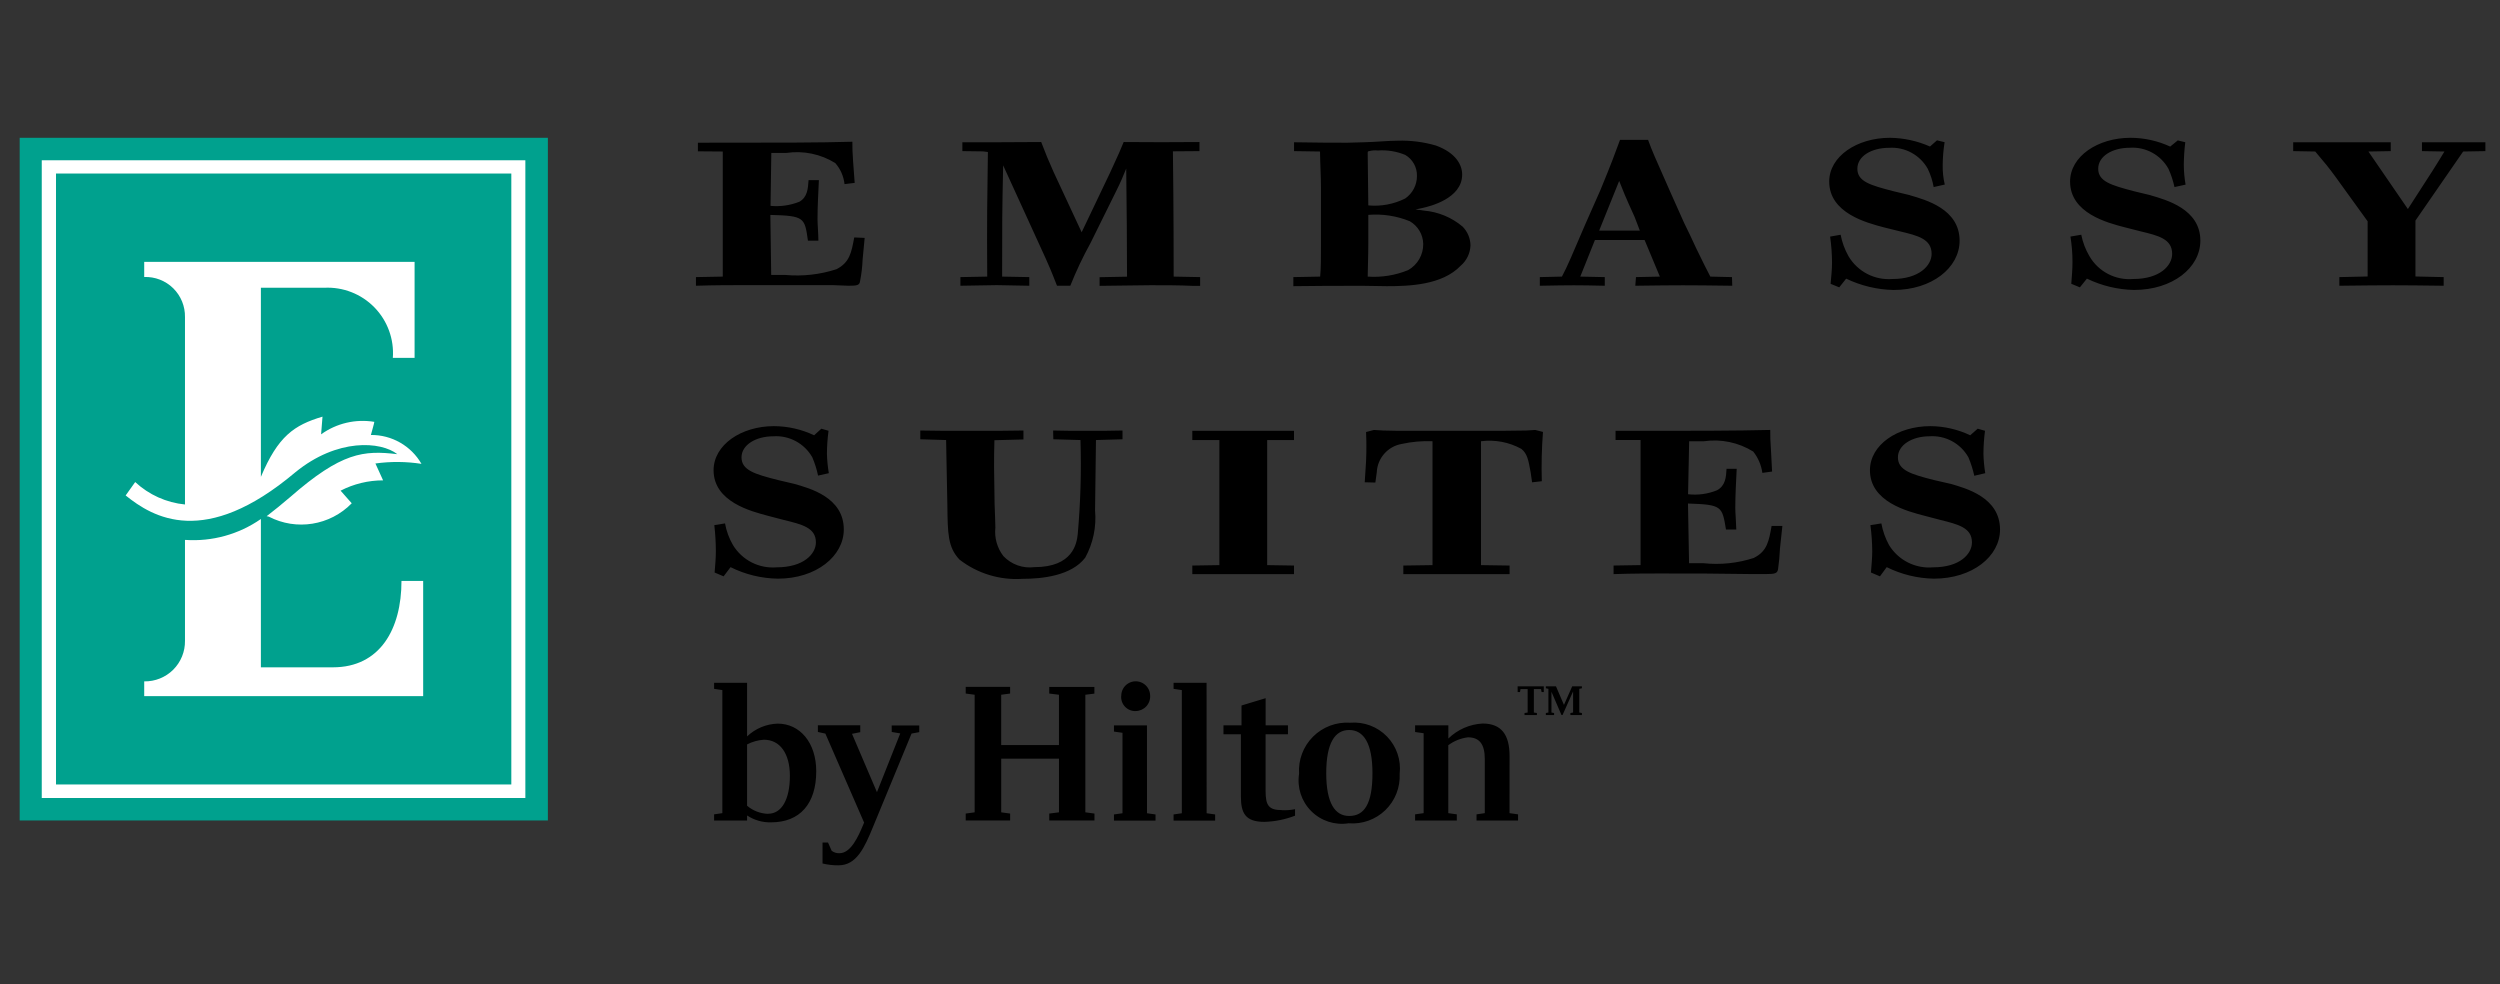 <?xml version="1.0" encoding="UTF-8"?> <svg xmlns="http://www.w3.org/2000/svg" xmlns:xlink="http://www.w3.org/1999/xlink" width="127px" height="50px" viewBox="0 0 127 50" version="1.1"><rect x="0" y="0" width="127" height="50" fill="#333333" stroke="none"/><g id="Embassy-H-127x50-Copy" stroke="none" stroke-width="1" fill="none" fill-rule="evenodd"><g id="Logos-/-Color-/-Embassy" transform="translate(1, 7)"><g id="brand-logo-icon-ES-6e47c998aa014cfca4cacd9557b06f7f" transform="translate(0, 0)"><g id="Group" fill-rule="nonzero"><rect id="Rectangle" fill="#FFFFFF" x="0.079" y="0.088" width="26.675" height="34.503"></rect><path d="M0,0 L0,34.679 L26.832,34.679 L26.832,0 L0,0 Z M25.688,33.539 L1.121,33.539 L1.121,1.142 L25.688,1.142 L25.688,33.539 Z M24.975,1.817 L1.845,1.817 L1.845,32.85 L24.975,32.85 L24.975,1.817 Z M5.868,17.488 C6.564,18.135 7.452,18.535 8.397,18.628 L8.397,9.108 C8.407,8.559 8.191,8.03 7.8,7.644 C7.408,7.259 6.875,7.052 6.326,7.071 L6.326,6.302 L20.061,6.302 L20.061,11.181 L18.956,11.181 C19.026,10.23 18.685,9.295 18.018,8.613 C17.351,7.931 16.423,7.569 15.471,7.618 L12.253,7.618 L12.253,17.225 C13.123,15.158 13.943,14.593 15.383,14.166 L15.312,15.064 C16.093,14.501 17.066,14.273 18.016,14.43 C18.016,14.477 17.841,15.097 17.841,15.097 C18.9,15.087 19.882,15.647 20.411,16.564 C19.636,16.443 18.848,16.437 18.071,16.545 L18.461,17.402 C17.71,17.402 16.969,17.582 16.302,17.926 L16.868,18.567 C15.765,19.698 14.052,19.973 12.651,19.244 L12.546,19.223 C12.965,18.899 13.311,18.619 13.744,18.249 C16.349,15.973 17.467,15.869 19.183,16.072 C18.356,15.423 16.144,15.24 13.997,16.997 C9.395,20.874 6.766,19.284 5.383,18.169 L5.868,17.488 Z M20.497,28.363 L6.326,28.363 L6.326,27.614 C6.877,27.624 7.408,27.41 7.799,27.022 C8.189,26.633 8.405,26.102 8.397,25.552 L8.397,20.427 L8.407,20.427 C9.773,20.522 11.13,20.147 12.253,19.365 L12.253,26.9 L15.911,26.9 C18.304,26.9 19.395,24.958 19.395,22.511 L20.497,22.511 L20.497,28.363 Z" id="Shape" fill="#00A18E"></path><path d="M42.395,5.062 L42.925,5.085 L42.82,6.194 C42.805,6.558 42.763,6.921 42.692,7.279 C42.665,7.488 42.554,7.516 42.113,7.516 C42.009,7.516 41.431,7.485 41.31,7.485 L36.633,7.485 C36.225,7.485 35.271,7.485 34.354,7.516 L34.354,7.077 L35.716,7.051 L35.716,0.697 L34.453,0.687 L34.453,0.25 C38.895,0.25 40.482,0.25 42.301,0.2 C42.301,0.541 42.301,0.687 42.336,1.181 L42.418,2.291 L41.902,2.353 C41.859,1.956 41.695,1.583 41.432,1.284 C40.693,0.825 39.815,0.643 38.954,0.768 L38.183,0.768 L38.143,3.458 C38.642,3.505 39.144,3.433 39.61,3.248 C40.015,3.014 40.045,2.598 40.075,2.15 L40.599,2.15 C40.569,2.841 40.53,3.467 40.53,4.141 C40.53,4.385 40.569,4.805 40.575,5.226 L40.043,5.226 C39.877,4.057 39.877,3.961 38.134,3.918 L38.177,6.968 L38.9,6.968 C39.776,7.047 40.659,6.947 41.496,6.675 C42.161,6.331 42.251,5.839 42.395,5.062 Z M58.584,0.687 L59.933,0.677 L59.933,0.215 C58.633,0.227 57.35,0.227 56.083,0.215 C55.919,0.611 55.85,0.786 55.393,1.769 L53.948,4.799 L52.522,1.736 C52.199,1.003 52.174,0.942 51.893,0.215 C51.516,0.215 49.892,0.227 49.564,0.227 L47.888,0.227 L47.888,0.677 L48.684,0.687 C48.851,0.68 49.02,0.692 49.185,0.722 C49.151,3.247 49.131,4.057 49.151,7.051 L47.789,7.077 L47.789,7.516 C48.279,7.516 49.118,7.485 49.64,7.485 C50.083,7.485 50.841,7.516 51.288,7.516 L51.288,7.077 L49.908,7.051 C49.908,4.283 49.908,3.803 49.96,1.4 L52.118,6.123 C52.465,6.897 52.545,7.147 52.696,7.516 L53.371,7.516 C53.668,6.772 54.011,6.046 54.399,5.344 L55.68,2.753 C55.955,2.198 56.016,2.041 56.212,1.562 C56.236,3.529 56.253,5.483 56.253,7.055 L54.859,7.082 L54.859,7.521 C55.592,7.521 56.735,7.489 57.45,7.489 C58.166,7.489 58.895,7.489 59.58,7.521 L59.967,7.521 L59.967,7.077 L58.622,7.051 C58.622,6.568 58.622,3.619 58.584,0.687 Z M73.303,4.514 C73.55,4.767 73.693,5.104 73.701,5.457 C73.689,5.859 73.509,6.237 73.204,6.498 C72.261,7.488 70.574,7.538 69.449,7.538 C69.075,7.538 68.704,7.52 68.325,7.52 L67.387,7.52 C66.508,7.52 66.326,7.52 64.702,7.538 L64.702,7.077 L66.064,7.051 C66.105,6.675 66.105,5.977 66.105,5.429 L66.105,2.554 C66.105,1.946 66.064,1.329 66.057,0.697 L64.737,0.677 L64.737,0.227 C66.007,0.25 66.708,0.25 67.443,0.25 L68.281,0.227 C68.856,0.215 69.545,0.147 69.999,0.147 C70.657,0.126 71.315,0.209 71.948,0.394 C72.965,0.768 73.278,1.379 73.278,1.869 C73.278,3.093 71.616,3.488 71.256,3.567 C71.138,3.589 71.021,3.617 70.905,3.651 C71.051,3.655 71.196,3.671 71.339,3.699 C72.062,3.76 72.749,4.045 73.303,4.514 L73.303,4.514 Z M68.479,0.8 L68.51,3.434 C69.155,3.495 69.804,3.373 70.383,3.084 C70.758,2.826 70.981,2.4 70.981,1.946 C70.995,1.504 70.766,1.09 70.383,0.868 C69.943,0.687 69.467,0.611 68.992,0.645 C68.846,0.629 68.698,0.64 68.556,0.677 C68.479,0.687 68.479,0.697 68.479,0.8 Z M71.3,5.391 C71.29,4.914 71.031,4.477 70.617,4.239 C69.95,3.967 69.228,3.856 68.51,3.915 L68.51,5.376 C68.51,6.014 68.479,6.799 68.479,7.052 C69.182,7.101 69.886,6.987 70.537,6.72 C71.015,6.449 71.307,5.94 71.3,5.391 Z M86.985,7.077 L86.998,7.516 C84.611,7.485 84.362,7.485 82.073,7.516 L82.107,7.077 L83.321,7.051 L82.546,5.193 L80.022,5.193 L79.278,7.051 L80.523,7.077 L80.523,7.516 C79.075,7.485 78.891,7.485 77.223,7.516 L77.223,7.077 L78.346,7.051 C78.654,6.465 78.81,6.077 79.536,4.385 L80.304,2.648 C80.883,1.241 81.017,0.867 81.297,0.105 L82.722,0.105 C82.948,0.722 83.011,0.848 83.86,2.771 L84.552,4.32 C84.771,4.752 84.971,5.193 85.166,5.611 C85.593,6.495 85.664,6.619 85.885,7.051 L86.985,7.077 Z M82.304,4.715 L82.038,4.019 C81.558,2.971 81.433,2.645 81.254,2.191 L80.237,4.715 L82.304,4.715 Z M96.031,2.917 L95.193,2.715 C94.013,2.41 93.354,2.223 93.354,1.572 C93.354,0.921 94.09,0.509 94.96,0.509 C95.767,0.454 96.533,0.868 96.929,1.572 C97.072,1.867 97.173,2.18 97.23,2.503 L97.794,2.376 C97.717,2.048 97.682,1.712 97.689,1.376 C97.693,0.99 97.725,0.604 97.786,0.223 L97.399,0.129 L97.043,0.443 C96.402,0.159 95.71,0.008 95.01,0 C93.333,0 91.924,0.943 91.924,2.223 C91.924,3.826 93.822,4.318 94.714,4.553 L95.517,4.752 C96.423,4.969 97.126,5.139 97.126,5.896 C97.126,6.495 96.485,7.173 95.141,7.173 C94.237,7.247 93.37,6.8 92.907,6.02 C92.713,5.68 92.577,5.31 92.505,4.925 L91.97,5.019 C92.032,5.453 92.064,5.891 92.067,6.329 C92.067,6.673 92.029,7.049 91.995,7.418 L92.433,7.598 L92.785,7.155 C93.538,7.517 94.36,7.714 95.195,7.731 C97.128,7.731 98.548,6.61 98.548,5.224 C98.544,3.619 96.833,3.154 96.027,2.92 L96.031,2.917 Z M108.247,2.917 L107.408,2.715 C106.248,2.409 105.589,2.219 105.589,1.572 C105.589,0.924 106.323,0.506 107.189,0.506 C107.996,0.45 108.763,0.865 109.156,1.572 C109.291,1.871 109.394,2.183 109.464,2.503 L110.028,2.379 C109.97,2.049 109.939,1.714 109.937,1.379 C109.94,0.994 109.965,0.609 110.012,0.226 L109.632,0.132 L109.246,0.446 C108.614,0.154 107.926,0.002 107.229,8.8817842e-16 C105.567,8.8817842e-16 104.16,0.943 104.16,2.223 C104.16,3.826 106.046,4.318 106.961,4.553 L107.741,4.752 C108.648,4.969 109.346,5.139 109.346,5.896 C109.346,6.495 108.717,7.173 107.371,7.173 C106.469,7.251 105.603,6.802 105.147,6.02 C104.946,5.681 104.804,5.311 104.728,4.924 L104.178,5.018 C104.249,5.451 104.284,5.889 104.282,6.328 C104.282,6.672 104.25,7.048 104.221,7.417 L104.658,7.597 L105.015,7.154 C105.762,7.516 106.578,7.712 107.407,7.73 C109.361,7.73 110.778,6.609 110.778,5.223 C110.779,3.619 109.045,3.154 108.247,2.92 L108.247,2.917 Z M122.036,0.227 L122.036,0.677 L123.177,0.697 C122.988,1.002 122.797,1.332 122.591,1.647 L121.32,3.619 L119.315,0.697 L120.45,0.677 L120.45,0.227 L115.494,0.227 L115.494,0.677 L116.614,0.697 C117.107,1.274 117.318,1.535 117.656,1.999 L119.276,4.242 L119.276,7.045 L117.839,7.077 L117.839,7.516 C120.431,7.485 120.732,7.485 123.138,7.516 L123.138,7.077 L121.705,7.045 L121.705,4.205 L124.128,0.697 L125.258,0.677 L125.258,0.227 L122.036,0.227 Z" id="Shape" fill="#000000"></path><path d="M41.865,19.897 C41.865,21.26 40.452,22.396 38.522,22.396 C37.685,22.385 36.861,22.185 36.112,21.811 L35.759,22.278 L35.302,22.084 C35.335,21.708 35.365,21.336 35.365,21.004 C35.364,20.56 35.338,20.118 35.287,19.677 L35.831,19.589 C35.901,19.977 36.037,20.349 36.235,20.689 C36.701,21.457 37.562,21.895 38.457,21.82 C39.82,21.82 40.448,21.143 40.448,20.552 C40.448,19.8 39.725,19.637 38.815,19.413 L38.038,19.21 C37.144,18.973 35.25,18.49 35.25,16.887 C35.25,15.601 36.651,14.648 38.315,14.648 C39.021,14.651 39.719,14.809 40.357,15.112 L40.725,14.778 L41.09,14.883 C41.038,15.268 41.011,15.656 41.008,16.044 C41.017,16.377 41.049,16.709 41.104,17.038 L40.558,17.16 C40.491,16.842 40.393,16.532 40.266,16.233 C39.866,15.525 39.094,15.109 38.282,15.164 C37.4,15.164 36.669,15.599 36.669,16.233 C36.669,16.885 37.34,17.087 38.519,17.385 L39.332,17.576 C40.142,17.805 41.865,18.266 41.865,19.897 Z M52.499,14.87 L52.509,15.315 L53.888,15.354 C53.937,16.952 53.89,18.552 53.748,20.145 C53.698,20.6 53.511,21.811 51.548,21.811 C50.962,21.886 50.376,21.677 49.971,21.248 C49.655,20.837 49.509,20.32 49.565,19.805 C49.55,19.429 49.55,19.015 49.526,18.637 L49.499,16.75 C49.499,16.235 49.499,15.95 49.517,15.363 L50.991,15.324 L50.991,14.87 C50.233,14.885 49.819,14.885 48.319,14.885 C46.869,14.885 46.489,14.885 45.751,14.87 L45.751,15.315 L47.062,15.354 L47.126,18.661 C47.144,20.093 47.144,20.797 47.744,21.429 C48.654,22.134 49.791,22.481 50.94,22.405 C51.941,22.405 53.424,22.252 54.13,21.329 C54.531,20.597 54.705,19.762 54.629,18.931 L54.675,15.354 L56.023,15.315 L56.023,14.87 C55.417,14.885 55.103,14.885 54.232,14.885 C53.391,14.885 53.073,14.885 52.499,14.87 Z M59.569,14.885 L59.569,15.354 L60.944,15.354 L60.944,21.708 L59.569,21.73 L59.569,22.166 C62.012,22.166 62.281,22.166 64.735,22.166 L64.735,21.73 L63.373,21.708 L63.373,15.354 L64.735,15.354 L64.735,14.885 C63.091,14.89 61.287,14.885 59.565,14.885 L59.569,14.885 Z M76.991,14.842 L76.531,14.87 C75.884,14.885 75.148,14.885 74.244,14.885 L70.532,14.885 C70.105,14.885 69.694,14.885 69.275,14.87 C69.106,14.87 68.96,14.842 68.795,14.842 L68.396,14.947 C68.412,15.304 68.412,15.529 68.412,15.629 C68.412,15.894 68.412,16.102 68.396,16.429 L68.328,17.5 L68.869,17.514 L68.94,16.99 C68.974,16.273 69.501,15.675 70.208,15.552 C70.721,15.439 71.247,15.393 71.772,15.415 L71.772,21.708 L70.289,21.73 L70.289,22.166 C72.076,22.166 73.875,22.166 75.687,22.166 L75.687,21.73 L74.235,21.708 L74.235,15.415 C74.942,15.324 75.66,15.46 76.285,15.803 C76.582,16.046 76.641,16.351 76.756,16.988 L76.83,17.502 L77.324,17.446 C77.299,16.611 77.319,15.775 77.383,14.942 L76.991,14.842 Z M88.109,21.339 C87.281,21.61 86.405,21.703 85.538,21.611 L84.804,21.611 L84.75,18.579 C86.484,18.635 86.484,18.72 86.68,19.9 L87.204,19.9 C87.193,19.467 87.153,19.051 87.153,18.806 C87.153,18.135 87.193,17.505 87.224,16.815 L86.709,16.815 C86.684,17.246 86.656,17.668 86.226,17.905 C85.76,18.094 85.254,18.164 84.754,18.107 L84.809,15.415 L85.561,15.415 C86.431,15.29 87.318,15.476 88.064,15.939 C88.313,16.252 88.473,16.626 88.528,17.022 L89.022,16.955 L88.964,15.839 C88.929,15.353 88.929,15.21 88.929,14.841 C87.08,14.884 85.531,14.889 81.07,14.884 L81.07,15.353 L82.341,15.353 L82.341,21.707 L80.969,21.729 L80.969,22.165 C81.905,22.133 82.837,22.133 83.243,22.133 C85.355,22.133 86.019,22.133 87.921,22.162 L88.735,22.162 C89.154,22.162 89.287,22.13 89.324,21.925 C89.375,21.57 89.408,21.213 89.423,20.855 L89.545,19.718 L88.997,19.718 C88.861,20.487 88.77,21.004 88.105,21.336 L88.109,21.339 Z M98.074,17.576 L97.241,17.385 C96.088,17.092 95.414,16.89 95.414,16.233 C95.414,15.599 96.148,15.164 97.005,15.164 C97.82,15.103 98.596,15.52 98.996,16.233 C99.124,16.535 99.223,16.848 99.293,17.169 L99.851,17.038 C99.797,16.709 99.766,16.377 99.759,16.044 C99.761,15.656 99.788,15.268 99.838,14.883 L99.467,14.778 L99.086,15.112 C98.454,14.811 97.763,14.653 97.064,14.648 C95.387,14.648 93.993,15.601 93.993,16.887 C93.993,18.49 95.879,18.973 96.8,19.21 L97.573,19.413 C98.47,19.637 99.175,19.807 99.175,20.552 C99.175,21.143 98.56,21.82 97.204,21.82 C96.303,21.899 95.435,21.461 94.963,20.689 C94.775,20.346 94.644,19.974 94.573,19.589 L94.017,19.677 C94.076,20.117 94.106,20.56 94.11,21.004 C94.11,21.336 94.071,21.708 94.044,22.084 L94.502,22.278 L94.845,21.811 C95.591,22.182 96.41,22.382 97.243,22.396 C99.198,22.396 100.602,21.264 100.602,19.897 C100.597,18.266 98.876,17.805 98.07,17.573 L98.074,17.576 Z" id="Shape" fill="#000000"></path></g><g id="Group" transform="translate(34.58, 27.245)" fill="#000000" fill-rule="nonzero"><path d="M3.927,2.515 C3.347,2.532 2.793,2.764 2.372,3.165 L2.372,0.44 L0.696,0.44 L0.696,0.748 L1.115,0.811 L1.115,7.063 L0.696,7.124 L0.696,7.438 L2.372,7.438 L2.372,7.18 C2.732,7.419 3.156,7.541 3.588,7.53 C5.055,7.53 5.885,6.587 5.885,4.934 C5.885,3.488 5.061,2.515 3.927,2.515 Z M3.443,7.098 C3.05,7.087 2.672,6.942 2.372,6.687 L2.372,3.571 C2.638,3.433 2.929,3.352 3.227,3.333 C4.051,3.333 4.546,4.044 4.546,5.167 C4.546,6.362 4.133,7.093 3.443,7.093 L3.443,7.098 Z M9.717,2.607 L11.118,2.607 L11.118,2.948 L10.727,3.02 L8.78,7.735 C8.337,8.817 7.936,9.713 7.019,9.713 C6.744,9.717 6.471,9.685 6.205,9.62 L6.205,8.556 L6.483,8.556 L6.669,8.975 C6.784,9.063 6.926,9.106 7.07,9.098 C7.646,9.098 8.028,8.234 8.265,7.666 L8.317,7.543 L6.349,3.022 L5.968,2.939 L5.968,2.599 L8.121,2.599 L8.121,2.95 L7.702,3.033 L8.969,5.998 L10.153,3.012 L9.72,2.939 L9.717,2.607 Z M17.722,0.651 L20.015,0.651 L20.015,0.991 L19.556,1.048 L19.556,7.021 L20.019,7.084 L20.019,7.434 L17.722,7.434 L17.722,7.084 L18.216,7.021 L18.216,4.296 L15.282,4.296 L15.282,7.021 L15.735,7.084 L15.735,7.434 L13.478,7.434 L13.478,7.084 L13.932,7.021 L13.932,1.048 L13.478,0.987 L13.478,0.647 L15.734,0.647 L15.734,0.987 L15.281,1.048 L15.281,3.603 L18.215,3.603 L18.215,1.048 L17.721,0.987 L17.722,0.651 Z M21.38,1.114 C21.375,0.852 21.509,0.607 21.734,0.471 C21.958,0.335 22.237,0.33 22.467,0.456 C22.697,0.582 22.842,0.821 22.847,1.084 C22.861,1.287 22.79,1.488 22.651,1.638 C22.512,1.788 22.318,1.874 22.114,1.877 C21.91,1.885 21.713,1.805 21.573,1.658 C21.432,1.511 21.361,1.311 21.377,1.109 L21.38,1.114 Z M22.688,7.068 L23.121,7.129 L23.121,7.443 L21.009,7.443 L21.009,7.129 L21.442,7.068 L21.442,2.981 L21.009,2.92 L21.009,2.606 L22.686,2.606 L22.688,7.068 Z M25.717,7.068 L26.149,7.129 L26.149,7.443 L24.037,7.443 L24.037,7.129 L24.457,7.068 L24.457,0.811 L24.037,0.748 L24.037,0.44 L25.714,0.44 L25.717,7.068 Z M29.539,6.913 C29.763,6.923 29.988,6.906 30.208,6.862 L30.208,7.192 C29.712,7.384 29.186,7.49 28.653,7.506 C27.684,7.506 27.458,7.063 27.458,6.218 L27.458,3.056 L26.572,3.056 L26.572,2.602 L27.489,2.602 L27.489,1.594 L28.714,1.223 L28.714,2.602 L29.848,2.602 L29.848,3.056 L28.712,3.056 L28.712,5.93 C28.712,6.672 28.869,6.908 29.539,6.908 L29.539,6.913 Z M33.008,2.469 C32.307,2.422 31.619,2.68 31.122,3.177 C30.624,3.674 30.366,4.362 30.413,5.063 C30.304,5.758 30.533,6.463 31.031,6.96 C31.528,7.458 32.233,7.687 32.928,7.578 C33.618,7.635 34.299,7.391 34.796,6.91 C35.293,6.428 35.558,5.755 35.523,5.063 C35.603,4.368 35.367,3.673 34.88,3.171 C34.393,2.668 33.706,2.411 33.008,2.469 Z M32.957,7.206 C32.246,7.206 31.793,6.568 31.793,5.033 C31.793,3.478 32.246,2.839 32.957,2.839 C33.691,2.839 34.141,3.508 34.141,5.033 C34.143,6.602 33.721,7.206 32.959,7.206 L32.957,7.206 Z M41.104,7.063 L41.537,7.124 L41.537,7.438 L39.428,7.438 L39.428,7.124 L39.847,7.063 L39.847,4.312 C39.847,3.55 39.569,3.211 38.992,3.211 C38.63,3.255 38.285,3.394 37.993,3.612 L37.993,7.063 L38.426,7.124 L38.426,7.438 L36.307,7.438 L36.307,7.124 L36.74,7.063 L36.74,3.003 L36.307,2.942 L36.307,2.602 L37.996,2.602 L37.996,3.272 C38.465,2.815 39.084,2.544 39.737,2.51 C40.68,2.51 41.106,3.066 41.106,4.157 L41.104,7.063 Z M44.648,0.748 L44.648,1.951 L44.782,1.976 L44.782,2.081 L44.196,2.081 L44.196,1.976 L44.333,1.951 L44.333,0.878 L43.798,2.077 L43.743,2.077 L43.234,0.897 L43.234,1.951 L43.368,1.976 L43.368,2.081 L42.949,2.081 L42.949,1.976 L43.079,1.951 L43.079,0.748 L42.949,0.719 L42.949,0.621 L43.464,0.621 L43.869,1.564 L44.288,0.621 L44.781,0.621 L44.781,0.719 L44.648,0.748 Z M41.515,0.621 L42.844,0.621 L42.844,0.912 L42.733,0.912 L42.703,0.759 L42.34,0.759 L42.34,1.951 L42.495,1.976 L42.495,2.081 L41.866,2.081 L41.866,1.976 L42.025,1.951 L42.025,0.759 L41.662,0.759 L41.636,0.912 L41.517,0.912 L41.515,0.621 Z" id="Shape"></path></g></g></g></g></svg> 